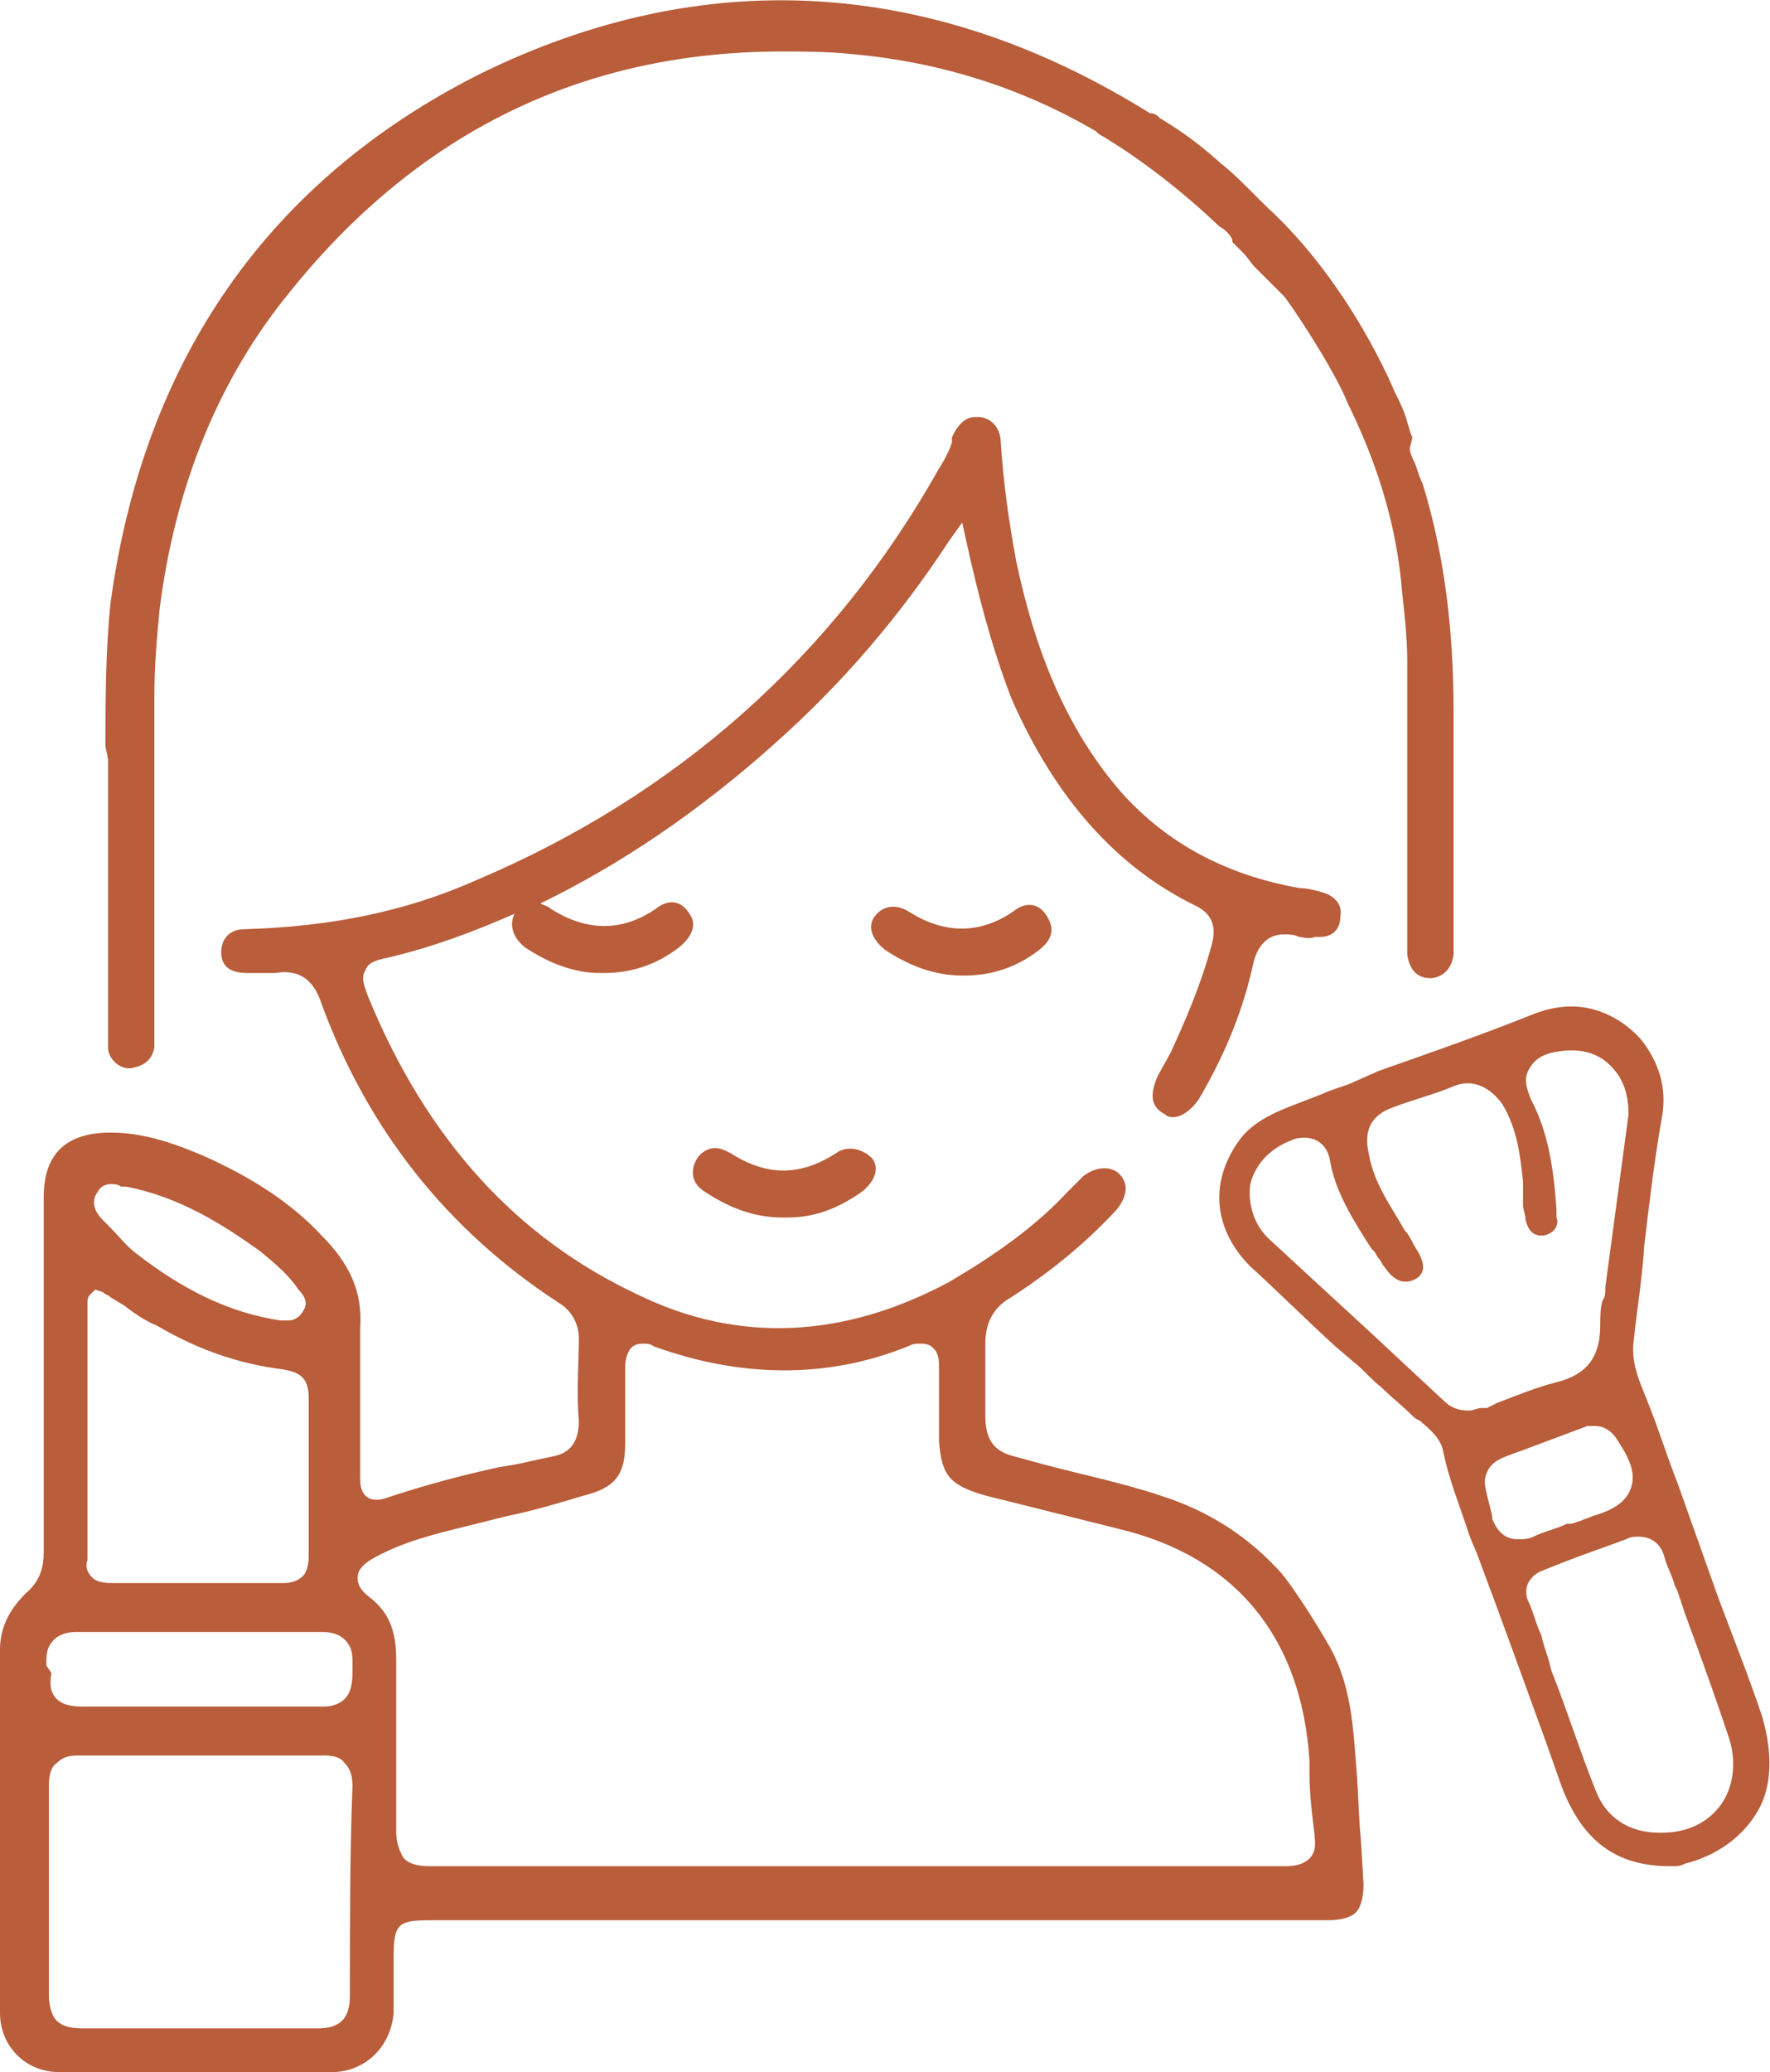 <?xml version="1.0" encoding="utf-8"?>
<!-- Generator: Adobe Illustrator 17.1.0, SVG Export Plug-In . SVG Version: 6.00 Build 0)  -->
<!DOCTYPE svg PUBLIC "-//W3C//DTD SVG 1.1//EN" "http://www.w3.org/Graphics/SVG/1.1/DTD/svg11.dtd">
<svg version="1.1" id="Calque_1" xmlns="http://www.w3.org/2000/svg" xmlns:xlink="http://www.w3.org/1999/xlink" x="0px" y="0px"
	 viewBox="0 0 68.8 80.5" enable-background="new 0 0 68.8 80.5" xml:space="preserve">
<g>
	<path fill="#B95D3A" d="M52.9,71.5c-0.1-1-0.1-2-0.2-3.1c-0.1-1.3-0.2-2.7-0.8-4c-0.2-0.5-1.7-2.9-2.2-3.4
		c-1.2-1.3-2.7-2.3-4.6-2.9c-1.5-0.5-3-0.8-4.5-1.2l-1.1-0.3c-0.9-0.2-1.2-0.7-1.2-1.6c0-1,0-1.9,0-2.8c0-0.8,0.3-1.4,1-1.8
		c1.4-0.9,2.8-2,4.1-3.4c0.4-0.5,0.5-1,0.1-1.4c-0.3-0.3-0.9-0.3-1.4,0.1c-0.2,0.2-0.4,0.4-0.6,0.6c-1.3,1.4-2.9,2.5-4.6,3.5
		c-4.1,2.2-8.2,2.4-12.1,0.5c-4.7-2.2-8.2-6-10.5-11.6c-0.1-0.3-0.3-0.7-0.1-1c0.1-0.3,0.4-0.4,0.9-0.5c1.7-0.4,3.3-1,4.9-1.7
		c-0.2,0.4-0.1,0.9,0.4,1.3c0.9,0.6,1.9,1,2.9,1l0.2,0c1,0,2-0.3,2.9-1c0.5-0.4,0.7-0.9,0.4-1.3c-0.3-0.5-0.8-0.6-1.3-0.2
		c-1.3,0.9-2.7,0.9-4.1,0c-0.1-0.1-0.2-0.1-0.4-0.2c3.1-1.5,6.2-3.6,9.1-6.2c2.7-2.4,4.9-5,6.8-7.9l0.5-0.7l0.2,0.9
		c0.4,1.8,0.9,3.8,1.7,5.9c1.7,3.9,4.1,6.6,7.2,8.1c0.6,0.3,0.8,0.8,0.6,1.5c-0.4,1.5-1,2.9-1.6,4.2l-0.5,0.9
		c-0.3,0.7-0.3,1.2,0.3,1.5c0.1,0.1,0.2,0.1,0.3,0.1c0.4,0,0.8-0.4,1-0.7c1-1.7,1.7-3.4,2.1-5.2c0.1-0.5,0.4-1.2,1.2-1.2
		c0.2,0,0.4,0,0.6,0.1c0.1,0,0.4,0.1,0.6,0l0.2,0c0.5,0,0.8-0.3,0.8-0.8c0.1-0.5-0.3-0.8-0.6-0.9c-0.3-0.1-0.7-0.2-1-0.2
		c-2.8-0.5-5.1-1.7-6.9-3.7c-2-2.3-3.3-5.2-4.1-9c-0.3-1.6-0.5-3.1-0.6-4.6c0-0.4-0.2-0.9-0.8-1c-0.1,0-0.2,0-0.2,0
		c-0.2,0-0.6,0.1-0.9,0.8L37,17.2c-0.1,0.3-0.3,0.7-0.5,1c-4.1,7.3-10.2,12.7-18,16c-2.7,1.2-5.6,1.8-9,1.9c-0.6,0-0.9,0.4-0.9,0.9
		c0,0.5,0.3,0.8,1,0.8l0.2,0c0.3,0,0.6,0,0.9,0c1.2-0.2,1.6,0.6,1.8,1.2c1.8,4.9,4.9,8.8,9.2,11.6c0.5,0.3,0.8,0.8,0.8,1.4
		c0,0.9-0.1,2.1,0,3.2c0,1-0.5,1.3-1.1,1.4c-0.5,0.1-0.9,0.2-1.4,0.3l-0.6,0.1c-1.4,0.3-2.9,0.7-4.4,1.2c-0.3,0.1-0.6,0.1-0.8-0.1
		c-0.2-0.2-0.2-0.5-0.2-0.7c0-0.6,0-1.2,0-1.8c0-1.2,0-2.6,0-4c0.1-1.4-0.4-2.5-1.5-3.6c-1.2-1.3-2.8-2.3-4.6-3.1
		c-1.4-0.6-2.5-0.9-3.6-0.9c-1.7,0-2.6,0.8-2.6,2.5v13.8c0,0.5-0.1,1.1-0.7,1.6C0.3,62.6,0,63.3,0,64.1L0,69c0,1.2,0,8,0,9.2
		c0,1.3,1,2.3,2.3,2.3c1.8,0,3.6,0,5.3,0c1.8,0,3.6,0,5.3,0c1.3,0,2.3-1,2.4-2.3c0-0.5,0-1,0-1.5V76c0-1.3,0.2-1.4,1.5-1.4h31.9
		c1,0,1.9,0,2.9,0c0.5,0,0.9-0.1,1.1-0.3c0.2-0.2,0.3-0.6,0.3-1.1L52.9,71.5z M4.9,46.1c2.1,0.4,3.8,1.5,5.2,2.5
		c0.6,0.5,1.1,0.9,1.5,1.5c0.2,0.2,0.4,0.5,0.2,0.8c-0.1,0.2-0.3,0.4-0.6,0.4l-0.3,0c-2-0.3-3.8-1.2-5.6-2.6
		c-0.4-0.3-0.7-0.7-1.1-1.1L4,47.4c-0.3-0.3-0.5-0.7-0.2-1.1C3.9,46.1,4.1,46,4.3,46c0.1,0,0.3,0,0.4,0.1L4.9,46.1z M3.4,54.7v-4.1
		c0-0.1,0-0.2,0.1-0.3l0.2-0.2L4,50.2c0.1,0.1,0.2,0.1,0.3,0.2l0.5,0.3c0.4,0.3,0.8,0.6,1.3,0.8c1.7,1,3.3,1.5,4.9,1.7
		c0.5,0.1,1,0.2,1,1.1c0,2.1,0,4.2,0,6.2c0,0.3-0.1,0.6-0.2,0.7c-0.2,0.2-0.4,0.3-0.8,0.3H4.4c-0.2,0-0.6,0-0.8-0.2
		c-0.2-0.2-0.3-0.4-0.2-0.7C3.4,58.6,3.4,56.6,3.4,54.7z M13.6,77.5c0,0.2,0,0.7-0.3,1c-0.2,0.2-0.5,0.3-0.9,0.3c-1.6,0-3.1,0-4.6,0
		s-3.1,0-4.6,0c-0.5,0-0.8-0.1-1-0.3c-0.2-0.2-0.3-0.6-0.3-1c0-0.8,0-6.4,0-8.1c0-0.2,0-0.7,0.3-0.9c0.3-0.3,0.6-0.3,0.9-0.3
		c3.2,0,6.3,0,9.4,0c0.3,0,0.7,0,0.9,0.3c0.3,0.3,0.3,0.7,0.3,0.9C13.6,72,13.6,74.8,13.6,77.5z M1.8,64.7c0-0.4,0-0.7,0.3-1
		c0.2-0.2,0.5-0.3,0.9-0.3c3.2,0,6.3,0,9.5,0c0.4,0,0.7,0.1,0.9,0.3c0.3,0.3,0.3,0.6,0.3,0.9l0,0.3c0,0.3,0,0.8-0.3,1.1
		c-0.2,0.2-0.5,0.3-0.8,0.3c-0.7,0-1.4,0-2,0h0l-2.8,0l-2.7,0c-0.6,0-1.3,0-1.9,0c-0.5,0-0.8-0.1-1-0.3c-0.2-0.2-0.3-0.5-0.2-1
		L1.8,64.7z M15.4,64.5c0-1.2-0.3-1.9-1.1-2.5c-0.1-0.1-0.4-0.3-0.4-0.7c0-0.3,0.2-0.5,0.5-0.7c1.2-0.7,2.5-1,3.7-1.3l1.6-0.4
		c1-0.2,2-0.5,3-0.8c1.2-0.3,1.6-0.8,1.6-2l0-1.1c0-0.6,0-1.2,0-1.8c0-0.2,0-0.5,0.2-0.8c0.1-0.1,0.2-0.2,0.5-0.2
		c0.1,0,0.3,0,0.4,0.1c3.3,1.2,6.7,1.3,9.9,0c0.2-0.1,0.3-0.1,0.5-0.1c0.3,0,0.4,0.1,0.5,0.2c0.2,0.2,0.2,0.5,0.2,0.8
		c0,0.9,0,1.9,0,2.8c0.1,1.3,0.4,1.7,1.8,2.1l5.2,1.3c4.6,1.1,7.1,4.3,7.4,9l0,0.5c0,0.8,0.1,1.6,0.2,2.4c0,0.2,0.1,0.6-0.2,0.9
		c-0.2,0.2-0.5,0.3-0.9,0.3c-3.1,0-6.1,0-9.2,0H25.3c-2.9,0-5.8,0-8.6,0c-0.5,0-0.8-0.1-1-0.3c-0.2-0.3-0.3-0.7-0.3-1c0-1,0-2,0-3
		L15.4,64.5z"/>
	<path fill="#B95D3A" d="M68.5,66.7c-0.5-1.5-1.1-3-1.7-4.6l-1.6-4.5c-0.4-1-0.7-2-1.1-3l-0.2-0.5c-0.2-0.5-0.5-1.2-0.4-2
		c0.1-1,0.3-2.2,0.4-3.5l0-0.1c0.2-1.7,0.4-3.4,0.7-5.1c0.2-1.1-0.1-2.1-0.8-3c-0.7-0.8-1.7-1.3-2.7-1.3c-0.5,0-1,0.1-1.5,0.3
		c-2,0.8-4,1.5-6,2.2L52.7,42c-0.4,0.2-0.9,0.3-1.3,0.5L50.1,43c-1,0.4-1.6,0.8-2,1.4c-1.1,1.6-0.9,3.4,0.5,4.8
		c1.1,1,2.2,2.1,3.3,3.1l0.7,0.6c0.4,0.3,0.7,0.7,1.1,1c0.4,0.4,0.8,0.7,1.2,1.1c0.1,0.1,0.1,0.1,0.3,0.2c0.2,0.2,0.8,0.6,0.9,1.2
		c0.2,1,0.6,2,0.9,2.9l0.1,0.3c0.1,0.3,0.3,0.7,0.4,1c0.9,2.4,1.8,4.9,2.6,7.1l0.6,1.7c0.8,2.1,2.1,3.1,4.2,3.1h0l0.2,0
		c0.1,0,0.2,0,0.4-0.1c1.2-0.3,2.2-1,2.8-2C68.9,69.4,68.9,68.1,68.5,66.7z M55,49.7c0.4-0.2,0.4-0.6,0.1-1.1
		c-0.2-0.3-0.3-0.6-0.5-0.8c-0.5-0.9-1.2-1.8-1.4-3c-0.2-0.9,0.1-1.5,1-1.8c0.8-0.3,1.6-0.5,2.3-0.8c0.7-0.3,1.4,0,1.9,0.7
		c0.6,1,0.7,2.1,0.8,3c0,0.1,0,0.2,0,0.3c0,0.1,0,0.2,0,0.3l0,0.3c0,0.2,0.1,0.4,0.1,0.6c0.1,0.4,0.3,0.6,0.6,0.6l0.1,0l0,0l0,0
		c0.5-0.1,0.6-0.5,0.5-0.7l0-0.3c-0.1-1.5-0.3-3-1-4.3c-0.1-0.3-0.3-0.7-0.1-1.1c0.2-0.4,0.5-0.6,0.9-0.7c0.9-0.2,1.7-0.1,2.3,0.5
		c0.5,0.5,0.7,1.1,0.7,1.9L62.4,50c0,0.2,0,0.4-0.1,0.5c-0.1,0.3-0.1,0.7-0.1,1c0,1.2-0.5,1.9-1.7,2.2c-0.8,0.2-1.5,0.5-2.3,0.8
		l-0.4,0.2l-0.2,0c-0.2,0-0.3,0.1-0.5,0.1c-0.4,0-0.7-0.1-1-0.4l-2.9-2.7c-1.2-1.1-2.5-2.3-3.8-3.5c-0.7-0.6-0.9-1.5-0.8-2.2
		c0.2-0.8,0.8-1.4,1.6-1.7c0.2-0.1,0.4-0.1,0.5-0.1c0.5,0,0.9,0.3,1,0.9c0.2,1.2,0.9,2.3,1.6,3.4l0.1,0.1c0.1,0.1,0.1,0.2,0.2,0.3
		c0.1,0.1,0.1,0.2,0.2,0.3C54.2,49.8,54.6,49.9,55,49.7z M57.8,57.2c0.2-0.5,0.7-0.6,1.5-0.9l2.4-0.9c0.1,0,0.2,0,0.1,0l0.2,0
		c0.5,0,0.8,0.4,0.9,0.6c0.4,0.6,0.7,1.2,0.5,1.8c-0.2,0.6-0.8,0.9-1.5,1.1c-0.2,0.1-0.3,0.1-0.5,0.2c-0.1,0-0.2,0.1-0.4,0.1l-0.1,0
		c-0.4,0.2-0.9,0.3-1.3,0.5c-0.2,0.1-0.4,0.1-0.6,0.1c-0.5,0-0.8-0.3-1-0.8l0-0.1C57.8,58,57.6,57.6,57.8,57.2z M59.4,61.5
		c0.1-0.2,0.3-0.4,0.6-0.5l0.5-0.2c1-0.4,1.9-0.7,2.7-1c0.2-0.1,0.3-0.1,0.5-0.1c0.6,0,0.9,0.4,1,0.8c0.1,0.4,0.3,0.7,0.4,1.1
		l0.1,0.2c0.1,0.3,0.2,0.6,0.3,0.9c0.7,1.9,1.2,3.3,1.7,4.8c0.3,0.9,0.2,1.9-0.3,2.6c-0.5,0.7-1.3,1.1-2.3,1.1h-0.1
		c-1.2,0-2.1-0.6-2.5-1.7c-0.6-1.5-1.1-3.1-1.7-4.6l-0.1-0.4c-0.1-0.3-0.2-0.6-0.3-1c-0.2-0.4-0.3-0.9-0.5-1.3
		C59.3,62,59.3,61.7,59.4,61.5z"/>
	<path fill="#B95D3A" d="M4.2,29.5c0,0.8,0,1.6,0,2.3v7.4l0,0.3c0,0.4,0,0.8,0,1.2c0,0.4,0.4,0.8,0.8,0.8h0.1l0,0
		c0.5-0.1,0.8-0.3,0.9-0.8c0-0.2,0-0.4,0-0.6V36c0-2.9,0-6,0-8.9c0-1.3,0.1-2.3,0.2-3.4c0.6-4.8,2.3-9,5.1-12.4
		C16.3,5.1,22.7,2,30.4,2c0.8,0,1.7,0,2.7,0.1c3.4,0.3,6.6,1.3,9.5,3l0.1,0.1c0.7,0.4,2.6,1.6,4.7,3.6c0.2,0.1,0.4,0.3,0.5,0.5
		l0,0.1c0.1,0.1,0.2,0.2,0.4,0.4c0.2,0.2,0.3,0.4,0.5,0.6c0.3,0.3,0.7,0.7,0.9,0.9l0.1,0.1l0.1,0.1c0.2,0.2,2,2.9,2.5,4.2l0.1,0.2
		c1.1,2.3,1.8,4.6,2,7.1c0.1,0.9,0.2,1.8,0.2,2.7c0,1.8,0,3.7,0,5.5v5.1c0,0.3,0,0.5,0,0.8c0.1,0.6,0.4,0.9,0.9,0.9
		c0.3,0,0.8-0.2,0.9-0.9c0-0.2,0-0.4,0-0.6v-8.9c0-3.3-0.4-6.2-1.2-8.8c-0.1-0.2-0.2-0.5-0.3-0.8c-0.1-0.2-0.2-0.4-0.2-0.6L54.9,17
		c-0.1-0.2-0.1-0.3-0.2-0.6c-0.1-0.4-0.3-0.8-0.5-1.2c0,0-1.7-4.2-5-7.2l-0.4-0.4c-0.5-0.5-0.9-0.9-1.4-1.3c-1-0.9-1.8-1.4-2.3-1.7
		c-0.1-0.1-0.2-0.2-0.4-0.2c-8.5-5.3-17.4-5.8-26.1-1.5C10.5,7,5.6,13.9,4.3,23.4c-0.2,1.9-0.2,3.8-0.2,5.6L4.2,29.5z"/>
	<path fill="#B95D3A" d="M34.4,36.9c0.9,0.6,1.9,1,3,1h0.1c1,0,2-0.3,2.9-1c0.5-0.4,0.6-0.8,0.3-1.3c-0.3-0.5-0.8-0.6-1.3-0.2
		c-1.3,0.9-2.7,0.9-4.1,0c-0.5-0.3-1-0.2-1.3,0.2C33.7,36,33.9,36.5,34.4,36.9z"/>
	<path fill="#B95D3A" d="M32.5,44.8c-1.4,0.9-2.7,0.9-4.1,0c-0.2-0.1-0.4-0.2-0.6-0.2c-0.2,0-0.5,0.1-0.7,0.4
		c-0.3,0.5-0.2,1,0.3,1.3c0.9,0.6,1.9,1,3,1l0.2,0c1,0,1.9-0.3,2.9-1c0.5-0.4,0.7-0.9,0.4-1.3C33.5,44.6,32.9,44.5,32.5,44.8z"/>
</g>
</svg>

